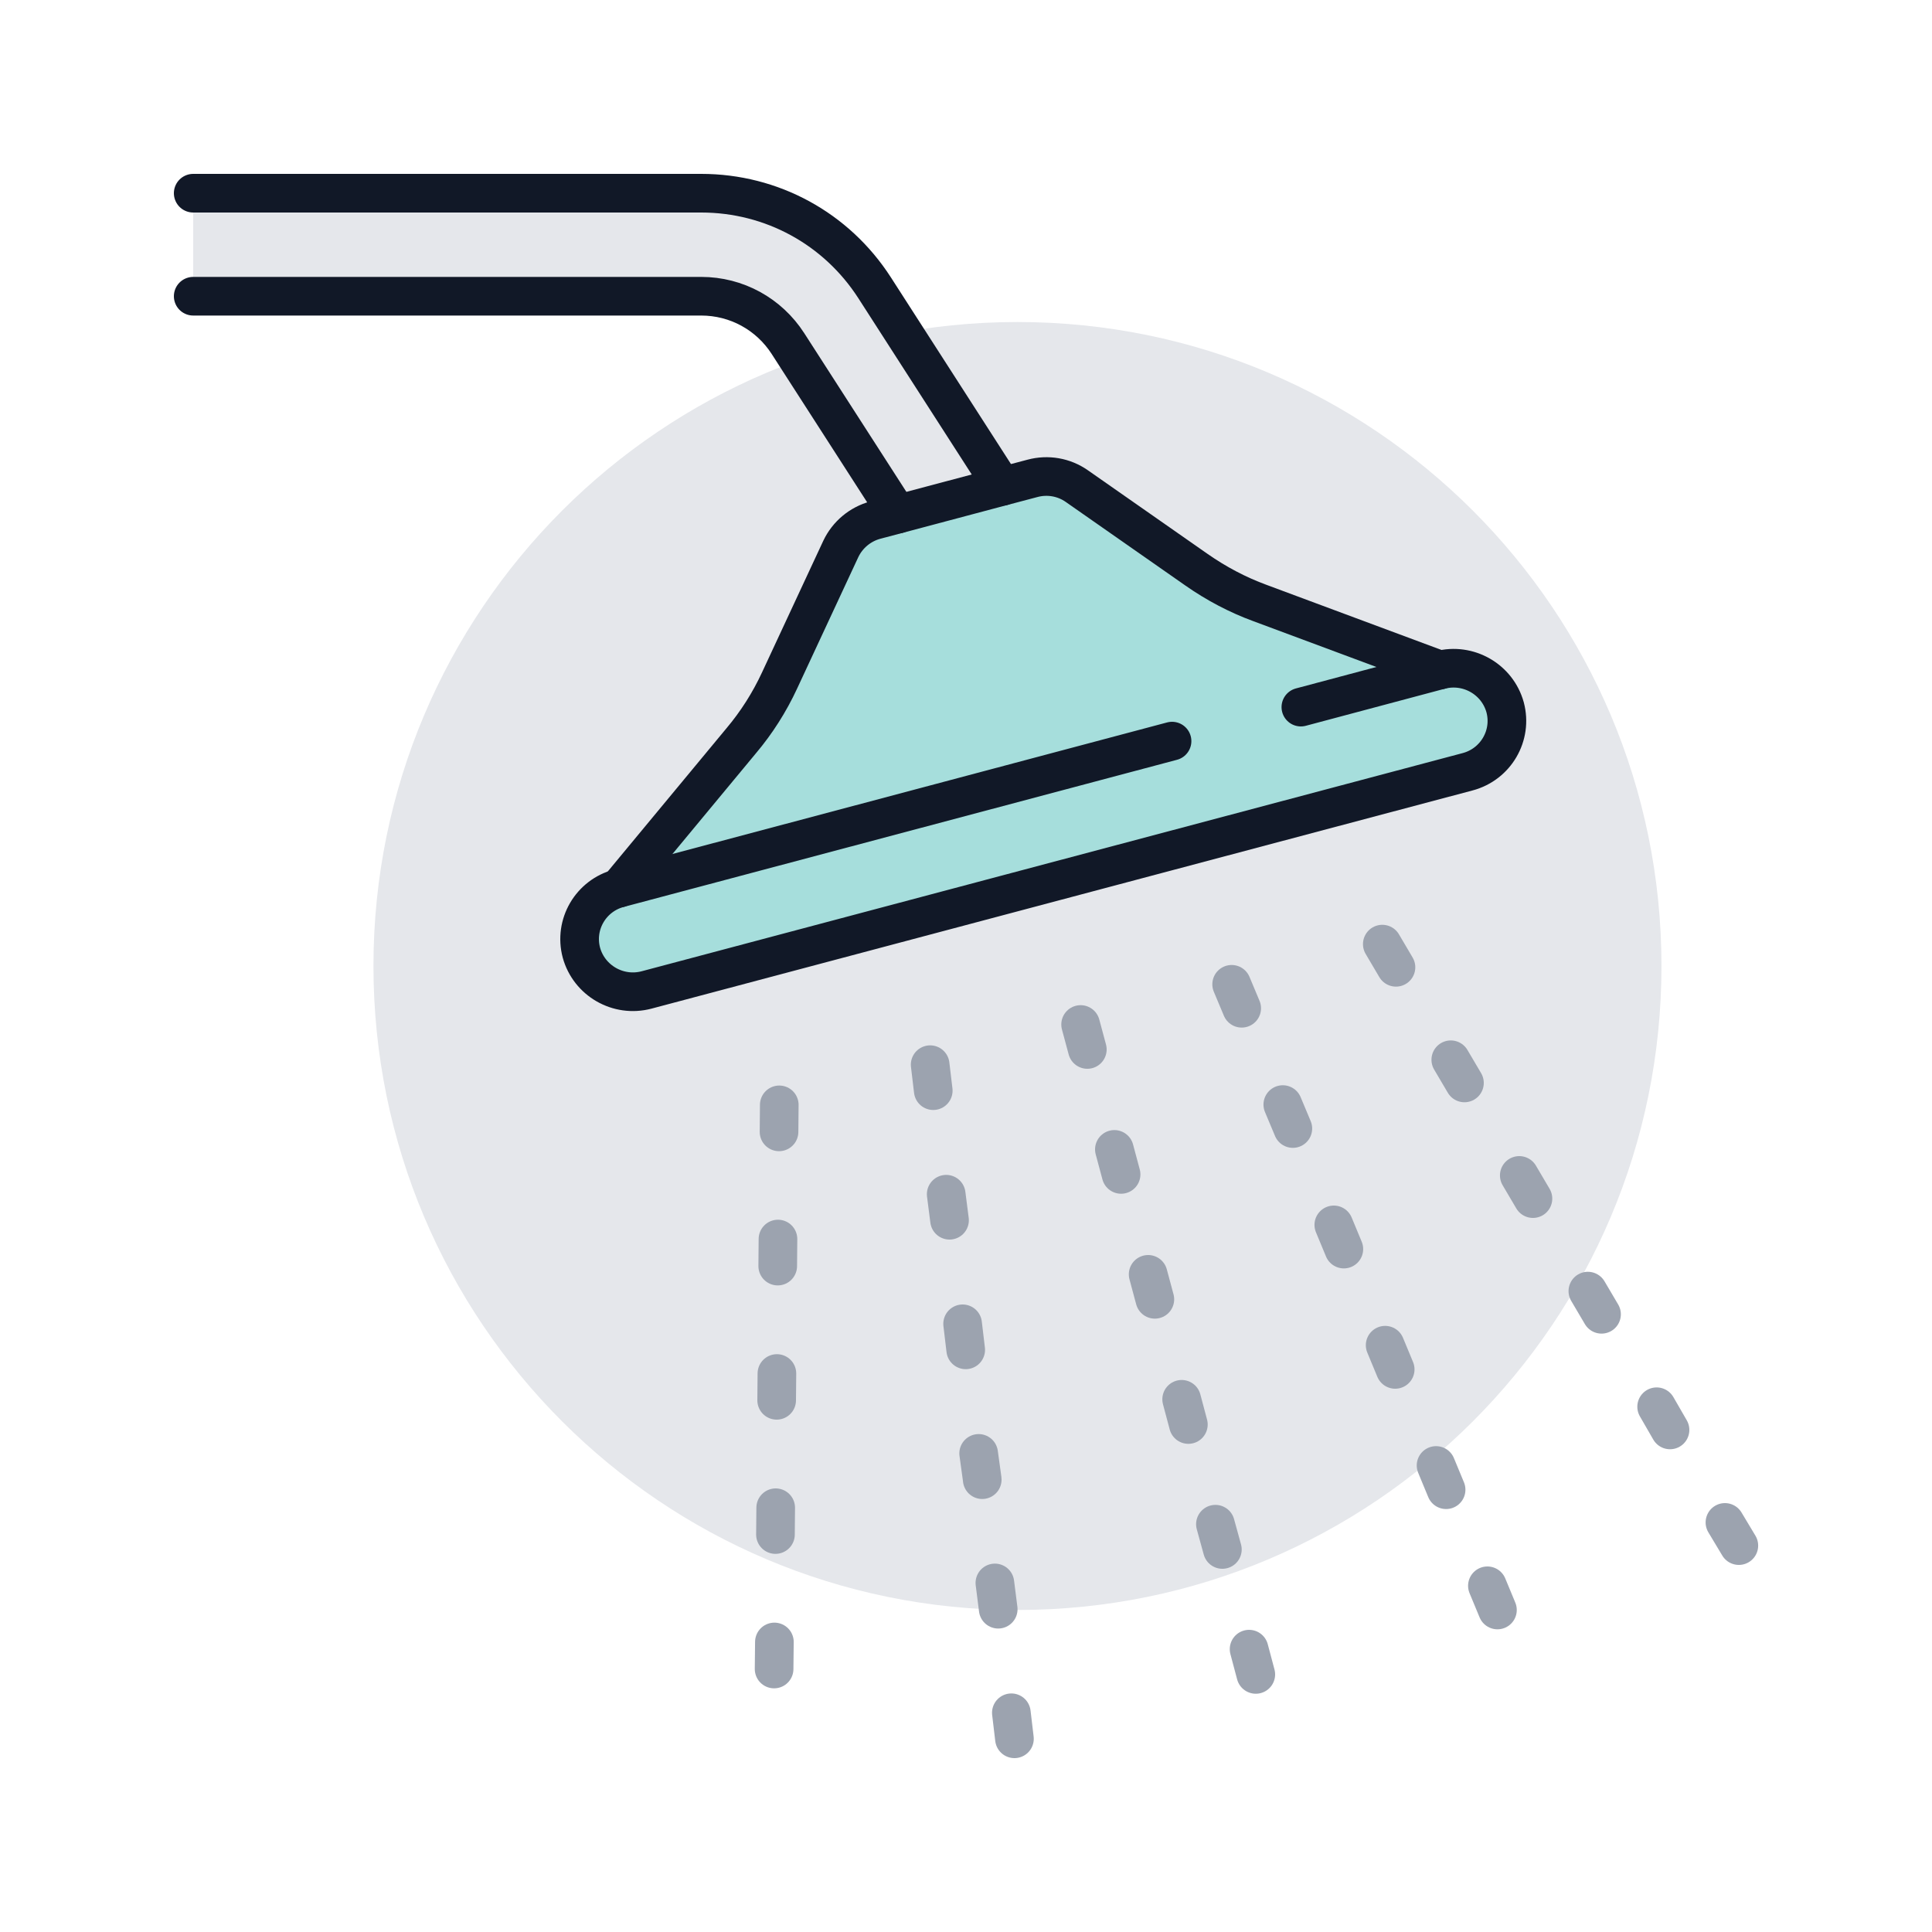 <svg width="40" height="40" viewBox="0 0 40 40" fill="none" xmlns="http://www.w3.org/2000/svg">
<path d="M21.066 33.333C28.43 33.333 34.399 27.364 34.399 20C34.399 12.636 28.43 6.667 21.066 6.667C13.702 6.667 7.732 12.636 7.732 20C7.732 27.364 13.702 33.333 21.066 33.333Z" fill="#E5E7EB"/>
<path d="M4 6.133V4H14.517C15.979 4 17.317 4.731 18.107 5.957L20.752 10.069L18.587 10.645L16.315 7.115C15.92 6.501 15.248 6.133 14.517 6.133H4Z" fill="#E5E7EB"/>
<path d="M12.816 18.389L15.344 15.339C15.664 14.96 15.93 14.539 16.138 14.091L17.407 11.365C17.546 11.072 17.808 10.853 18.122 10.768L18.586 10.645L20.752 10.069L21.375 9.904C21.69 9.819 22.026 9.877 22.293 10.064L24.773 11.797C25.178 12.08 25.621 12.315 26.085 12.485L29.813 13.872C30.399 13.717 31.002 14.064 31.162 14.645C31.317 15.227 30.97 15.824 30.384 15.979L13.386 20.496C12.8 20.651 12.197 20.304 12.037 19.723C11.882 19.141 12.229 18.544 12.816 18.389Z" fill="#A6DEDC"/>
<path d="M12.816 18.389L15.344 15.339C15.664 14.96 15.931 14.539 16.139 14.091L17.408 11.365C17.547 11.072 17.808 10.853 18.123 10.768L18.587 10.645L20.752 10.069L21.376 9.904C21.691 9.819 22.027 9.877 22.294 10.064L24.774 11.797C25.179 12.08 25.622 12.315 26.086 12.485L29.814 13.872" stroke="#111827" stroke-width="0.8" stroke-linecap="round" stroke-linejoin="round"/>
<path d="M26.933 14.64L29.813 13.872C30.399 13.717 31.002 14.064 31.162 14.645C31.317 15.227 30.97 15.824 30.384 15.979L13.386 20.496C12.8 20.651 12.197 20.304 12.037 19.723C11.882 19.141 12.229 18.544 12.816 18.389L24.266 15.344" stroke="#111827" stroke-width="0.8" stroke-linecap="round" stroke-linejoin="round"/>
<path d="M36.001 32L35.713 31.52" stroke="#9CA3AF" stroke-width="0.8" stroke-linecap="round" stroke-linejoin="round"/>
<path d="M33.158 27.211L32.875 26.731" stroke="#9CA3AF" stroke-width="0.8" stroke-linecap="round" stroke-linejoin="round"/>
<path d="M30.32 22.421L30.037 21.941" stroke="#9CA3AF" stroke-width="0.8" stroke-linecap="round" stroke-linejoin="round"/>
<path d="M28.902 20.027L28.619 19.547" stroke="#9CA3AF" stroke-width="0.8" stroke-linecap="round" stroke-linejoin="round"/>
<path d="M31.738 24.816L31.455 24.336" stroke="#9CA3AF" stroke-width="0.8" stroke-linecap="round" stroke-linejoin="round"/>
<path d="M34.576 29.605L34.299 29.125" stroke="#9CA3AF" stroke-width="0.8" stroke-linecap="round" stroke-linejoin="round"/>
<path d="M31.003 33.333L30.795 32.832" stroke="#9CA3AF" stroke-width="0.8" stroke-linecap="round" stroke-linejoin="round"/>
<path d="M28.886 28.352L28.678 27.851" stroke="#9CA3AF" stroke-width="0.8" stroke-linecap="round" stroke-linejoin="round"/>
<path d="M26.767 23.365L26.559 22.869" stroke="#9CA3AF" stroke-width="0.8" stroke-linecap="round" stroke-linejoin="round"/>
<path d="M25.708 20.875L25.5 20.379" stroke="#9CA3AF" stroke-width="0.8" stroke-linecap="round" stroke-linejoin="round"/>
<path d="M27.823 25.861L27.615 25.36" stroke="#9CA3AF" stroke-width="0.8" stroke-linecap="round" stroke-linejoin="round"/>
<path d="M29.94 30.843L29.732 30.341" stroke="#9CA3AF" stroke-width="0.8" stroke-linecap="round" stroke-linejoin="round"/>
<path d="M26 34.667L25.861 34.144" stroke="#9CA3AF" stroke-width="0.8" stroke-linecap="round" stroke-linejoin="round"/>
<path d="M24.604 29.493L24.465 28.971" stroke="#9CA3AF" stroke-width="0.8" stroke-linecap="round" stroke-linejoin="round"/>
<path d="M23.211 24.315L23.072 23.797" stroke="#9CA3AF" stroke-width="0.8" stroke-linecap="round" stroke-linejoin="round"/>
<path d="M22.512 21.728L22.373 21.211" stroke="#9CA3AF" stroke-width="0.8" stroke-linecap="round" stroke-linejoin="round"/>
<path d="M23.91 26.901L23.771 26.384" stroke="#9CA3AF" stroke-width="0.8" stroke-linecap="round" stroke-linejoin="round"/>
<path d="M25.308 32.08L25.164 31.557" stroke="#9CA3AF" stroke-width="0.8" stroke-linecap="round" stroke-linejoin="round"/>
<path d="M21.003 36L20.939 35.461" stroke="#9CA3AF" stroke-width="0.8" stroke-linecap="round" stroke-linejoin="round"/>
<path d="M20.336 30.635V30.629L20.262 30.091" stroke="#9CA3AF" stroke-width="0.8" stroke-linecap="round" stroke-linejoin="round"/>
<path d="M19.659 25.264L19.59 24.725" stroke="#9CA3AF" stroke-width="0.8" stroke-linecap="round" stroke-linejoin="round"/>
<path d="M19.322 22.581L19.258 22.043" stroke="#9CA3AF" stroke-width="0.8" stroke-linecap="round" stroke-linejoin="round"/>
<path d="M19.994 27.947L19.93 27.408" stroke="#9CA3AF" stroke-width="0.8" stroke-linecap="round" stroke-linejoin="round"/>
<path d="M20.667 33.317L20.598 32.773" stroke="#9CA3AF" stroke-width="0.8" stroke-linecap="round" stroke-linejoin="round"/>
<path d="M16.06 31.216L16.055 31.771" stroke="#9CA3AF" stroke-width="0.8" stroke-linecap="round" stroke-linejoin="round"/>
<path d="M16.107 25.653L16.102 26.213" stroke="#9CA3AF" stroke-width="0.8" stroke-linecap="round" stroke-linejoin="round"/>
<path d="M16.134 22.875L16.129 23.434" stroke="#9CA3AF" stroke-width="0.8" stroke-linecap="round" stroke-linejoin="round"/>
<path d="M16.085 28.437L16.08 28.992" stroke="#9CA3AF" stroke-width="0.8" stroke-linecap="round" stroke-linejoin="round"/>
<path d="M16.033 33.995L16.027 34.549V34.555" stroke="#9CA3AF" stroke-width="0.8" stroke-linecap="round" stroke-linejoin="round"/>
<path d="M4 6.133H14.517C15.248 6.133 15.92 6.501 16.315 7.115L18.587 10.645" stroke="#111827" stroke-width="0.8" stroke-linecap="round" stroke-linejoin="round"/>
<path d="M20.752 10.069L18.107 5.957C17.317 4.731 15.979 4 14.517 4H4" stroke="#111827" stroke-width="0.8" stroke-linecap="round" stroke-linejoin="round"/>
</svg>